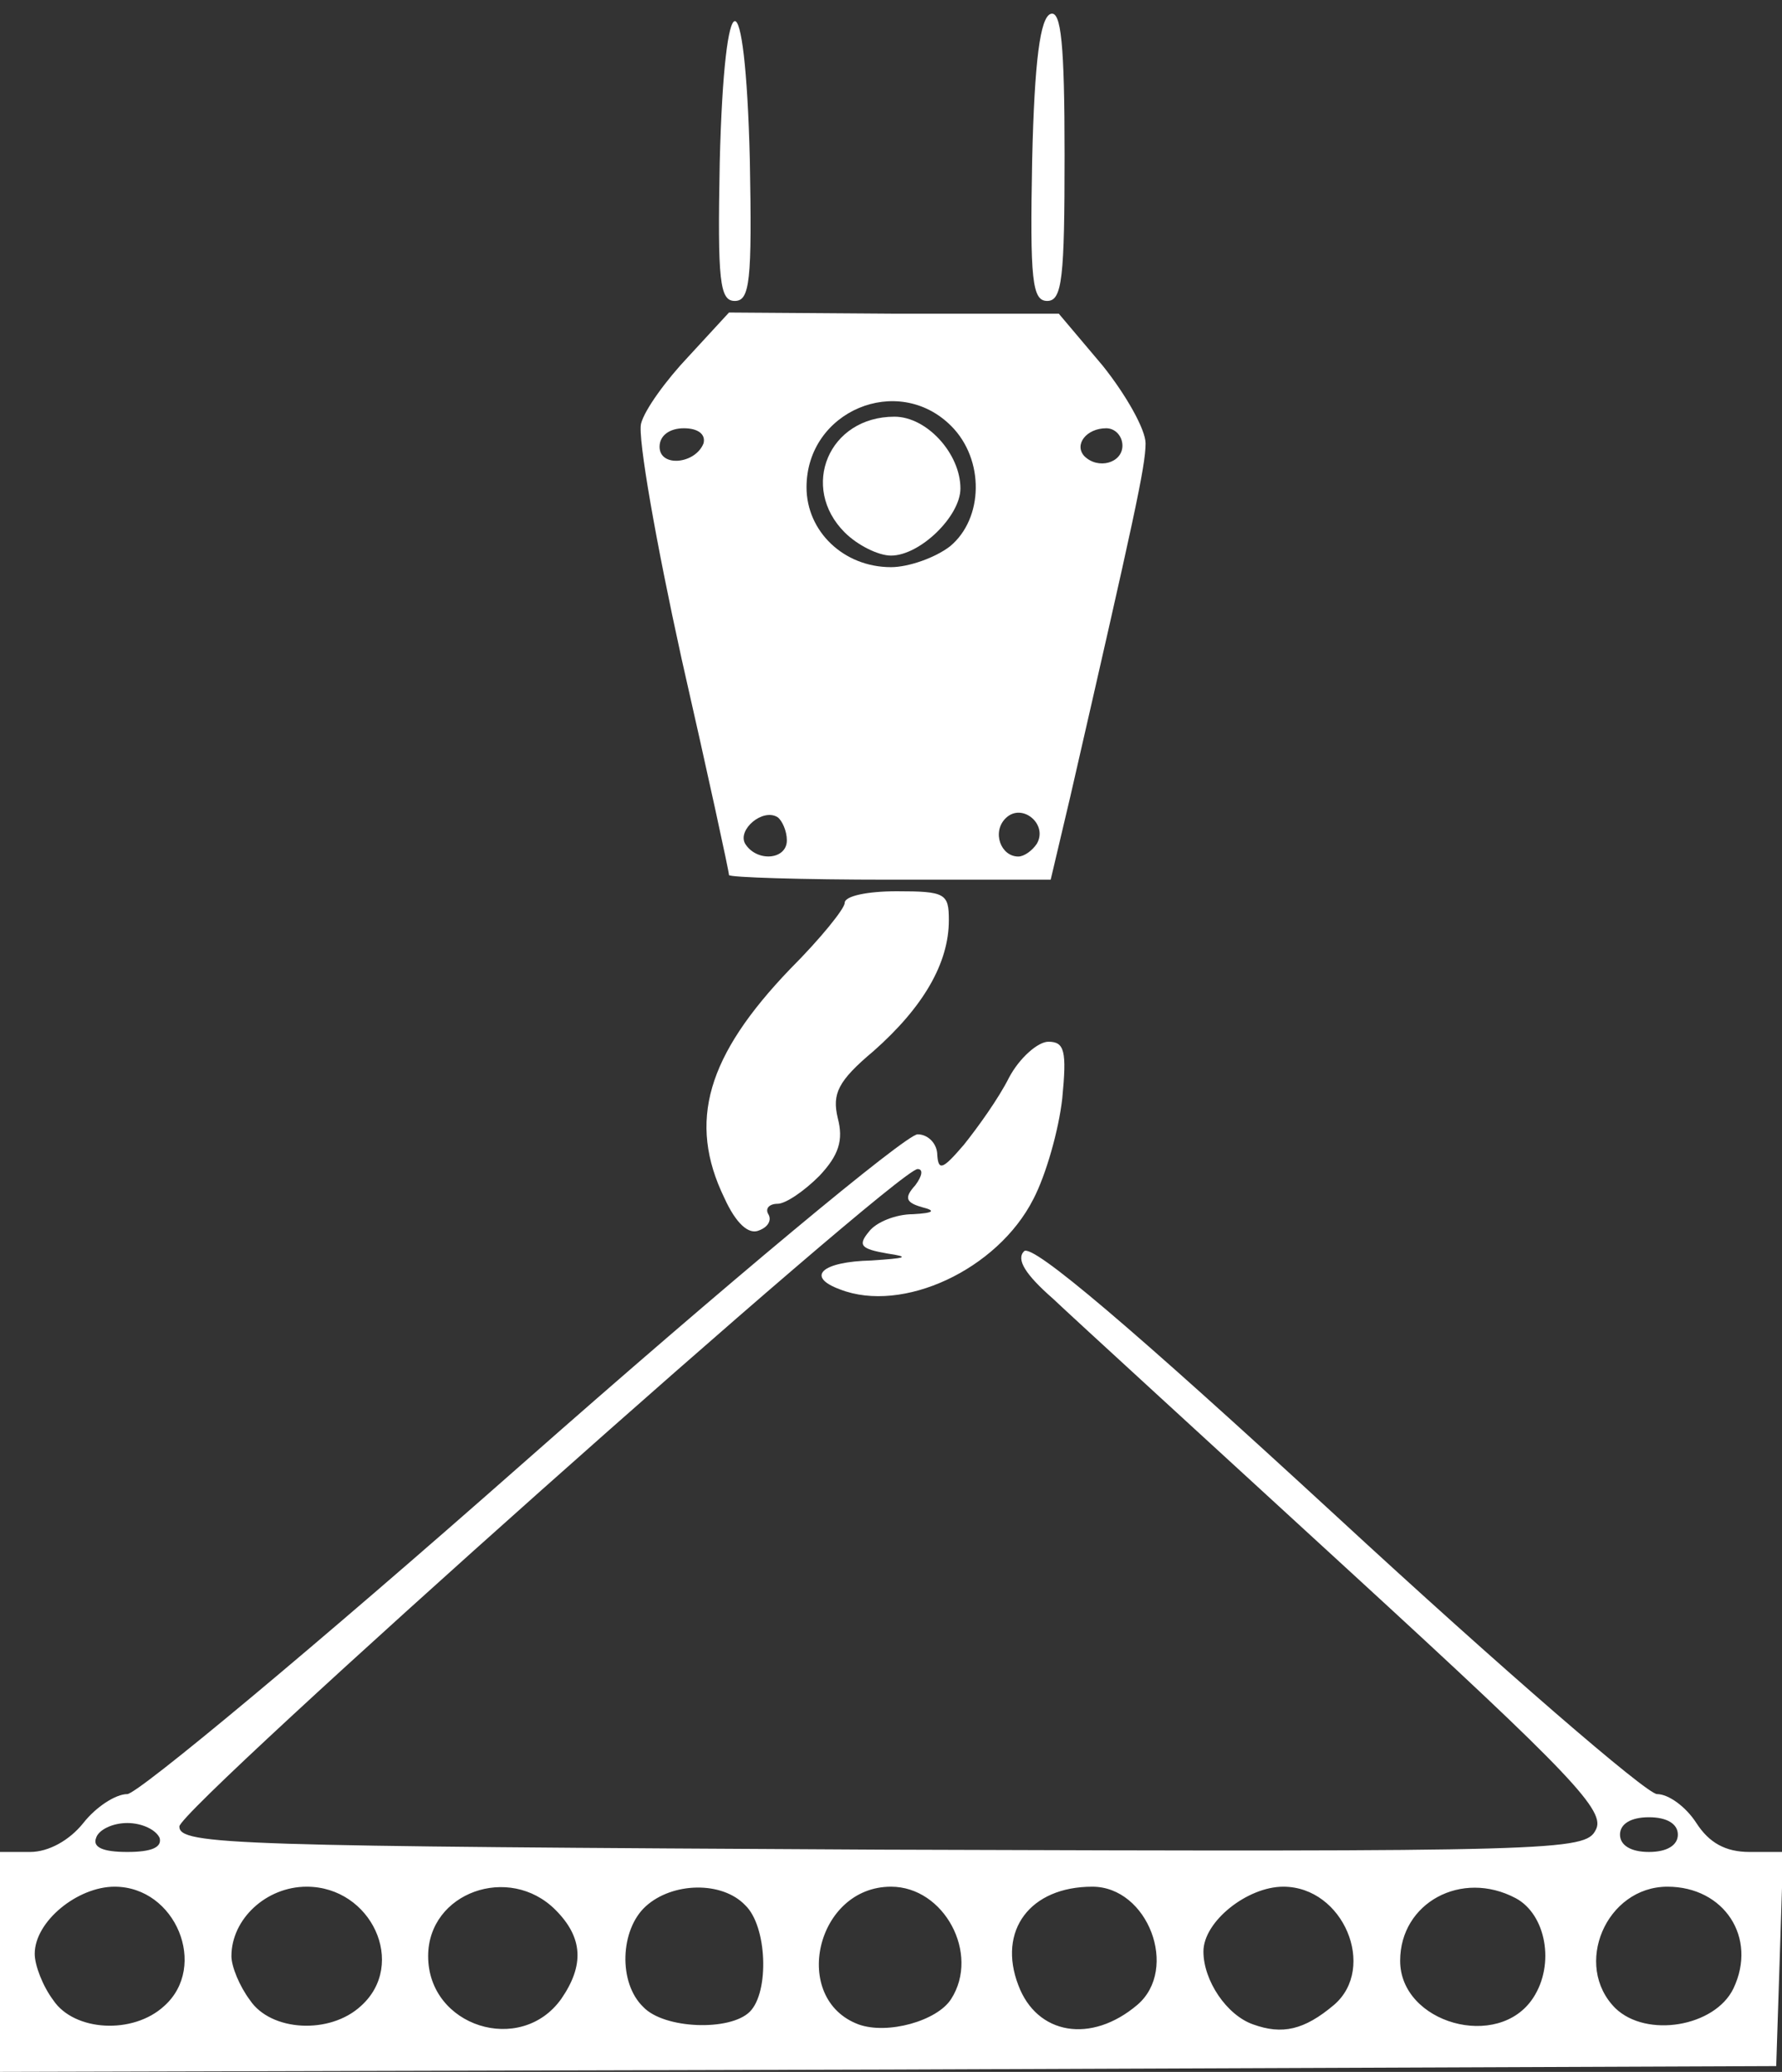 <svg width="154" height="179" viewBox="0 0 154 179" fill="none" xmlns="http://www.w3.org/2000/svg">
<rect x="0" y="0" width="154" height="179" fill="#333333" stroke="none"/>
<g clip-path="url(#clip0)">
<path d="M0 169.5V160H2.6C4.2 160 6 159 7.2 157.5C8.3 156.1 10 155 11 155C11.9 155 27.3 142.2 45.1 126.5C62.9 110.8 78.3 98 79.3 98C80.2 98 81 98.8 81 99.8C81.1 101.2 81.5 101 83.3 98.9C84.5 97.4 86.3 94.9 87.2 93.1C88.1 91.4 89.7 90 90.6 90C92 90 92.2 90.8 91.8 94.9C91.5 97.6 90.4 101.5 89.3 103.6C86.2 109.7 78 113.5 72.6 111.4C69.6 110.3 71 109 75.3 108.9C78.3 108.7 78.7 108.6 76.7 108.3C74.4 107.9 74.1 107.6 75.1 106.4C75.7 105.6 77.4 104.9 78.9 104.9C80.7 104.8 80.9 104.6 79.7 104.3C78.3 103.9 78.1 103.5 79.1 102.4C79.7 101.6 79.8 101 79.3 101C77.5 101 15.5 156.2 15.5 157.8C15.5 159.4 20.2 159.5 76.2 159.8C134.7 160 137 159.9 137.9 158.1C138.8 156.5 136 153.5 116.7 135.8C104.5 124.6 92.9 114 91 112.2C88.6 110.1 87.8 108.8 88.5 108.1C89.2 107.4 97.8 114.7 115.5 131C129.8 144.2 142.3 155 143.2 155C144.2 155 145.7 156.1 146.6 157.5C147.7 159.2 149.1 160 151.2 160H154.1L153.8 169.3L153.5 178.5L76.8 178.8L0 179V169.5V169.5ZM48.5 172.7C50.5 169.8 50.4 167.4 48 165C44 161 37 163.5 37 169C37 175.1 45 177.6 48.5 172.7ZM82.2 172.7C84.7 168.8 81.6 163 77 163C70.5 163 68.3 172.7 74.2 174.9C76.7 175.8 81 174.6 82.2 172.7V172.7ZM98.3 173.2C101.9 170.1 99.2 163 94.4 163C89 163 86.2 166.8 88 171.5C89.6 175.8 94.3 176.6 98.3 173.2V173.2ZM115.3 173.2C119 170 116.1 163 110.9 163C107.8 163 104 166 104 168.6C104 171.1 106 174.1 108.3 174.9C110.8 175.8 112.7 175.4 115.3 173.2V173.2ZM14.2 173.3C18 169.9 15.2 163 9.9 163C6.7 163 3 166 3 168.8C3 169.8 3.7 171.6 4.6 172.8C6.4 175.5 11.5 175.8 14.2 173.3V173.3ZM31.2 173.3C35.2 169.7 32.1 163 26.5 163C23 163 20 165.8 20 169C20 169.9 20.7 171.6 21.6 172.8C23.4 175.5 28.5 175.8 31.2 173.3ZM64.8 173.8C66.5 172.1 66.3 166.4 64.4 164.6C62.4 162.5 58.1 162.6 55.8 164.7C53.6 166.7 53.4 171.3 55.6 173.4C57.4 175.3 63.1 175.5 64.8 173.8V173.8ZM132.5 172.6C134.4 169.7 133.6 165.4 131 164C126.3 161.5 121 164.4 121 169.4C121 174.8 129.5 177.2 132.5 172.6ZM149.8 171.8C151.9 167.4 149 163 144.1 163C138.8 163 135.9 169.8 139.6 173.5C142.3 176.1 148.2 175.1 149.8 171.8ZM13.8 158.8C13.5 158.1 12.3 157.5 11 157.5C9.7 157.5 8.5 158.1 8.3 158.8C8 159.6 8.9 160 11 160C13.1 160 14 159.6 13.8 158.8ZM145 158.5C145 157.6 144.1 157 142.5 157C140.9 157 140 157.6 140 158.5C140 159.4 140.9 160 142.5 160C144.1 160 145 159.4 145 158.5Z" fill="white"/>
<path d="M62.6 103.5C59.4 96.9 61.1 91.2 68.3 83.7C70.9 81.1 73 78.5 73 78C73 77.4 75 77 77.5 77C81.7 77 82 77.2 82 79.5C82 83.2 79.8 87 75.5 90.8C72.4 93.4 71.9 94.5 72.4 96.6C72.9 98.5 72.5 99.8 70.8 101.6C69.5 102.9 67.9 104 67.2 104C66.5 104 66.1 104.4 66.4 104.9C66.7 105.4 66.4 106 65.6 106.3C64.7 106.7 63.6 105.7 62.6 103.5V103.5Z" fill="white"/>
<path d="M63 75.6C63 75.3 61.2 67 58.9 56.9C56.7 46.9 55.1 37.8 55.4 36.6C55.7 35.4 57.6 32.8 59.5 30.8L63 27L77.3 27.1H91.5L95.3 31.6C97.3 34.1 99 37.1 99 38.3C99 40.3 98 44.8 92.5 68.8L90.8 76H76.9C69.3 76 63 75.8 63 75.6V75.6ZM68 72.6C68 71.8 67.6 70.9 67.2 70.6C65.9 69.8 63.7 71.7 64.4 72.9C65.4 74.5 68 74.3 68 72.6ZM89.6 72.9C90.6 71.2 88.3 69.3 86.9 70.7C85.7 71.9 86.5 74 88 74C88.5 74 89.2 73.5 89.6 72.9V72.9ZM82.1 47.2C85 44.8 85.1 39.7 82.2 36.8C77.6 32.2 69.7 35.5 69.7 42.1C69.7 45.9 72.9 49 77 49C78.5 49 80.8 48.2 82.1 47.2V47.2ZM60.8 38.3C61 37.5 60.3 37 59.1 37C57.9 37 57 37.6 57 38.6C57 40.4 60.1 40.1 60.8 38.3V38.3ZM97 38.5C97 37.7 96.4 37 95.6 37C93.9 37 92.8 38.4 93.7 39.4C94.9 40.6 97 40 97 38.5V38.5Z" fill="white"/>
<path d="M73 46C69.1 42.1 71.6 36 77.3 36C80.1 36 83 39.2 83 42.2C83 44.6 79.5 48 77 48C75.9 48 74.1 47.1 73 46Z" fill="white"/>
<path d="M62.2 14C62.6 -2.1 64.4 -2.3 64.8 13.8C65 24.3 64.8 26 63.5 26C62.2 26 62 24.3 62.2 14Z" fill="white"/>
<path d="M89.2 13.8C89.4 5.2 89.9 1.5 90.8 1.2C91.7 0.9 92 3.8 92 13.4C92 24 91.8 26 90.5 26C89.2 26 89 24.2 89.2 13.8Z" fill="white"/>
</g>
<defs>
<clipPath id="clip0">
<rect width="154" height="179" fill="white"/>
</clipPath>
</defs>
</svg>
